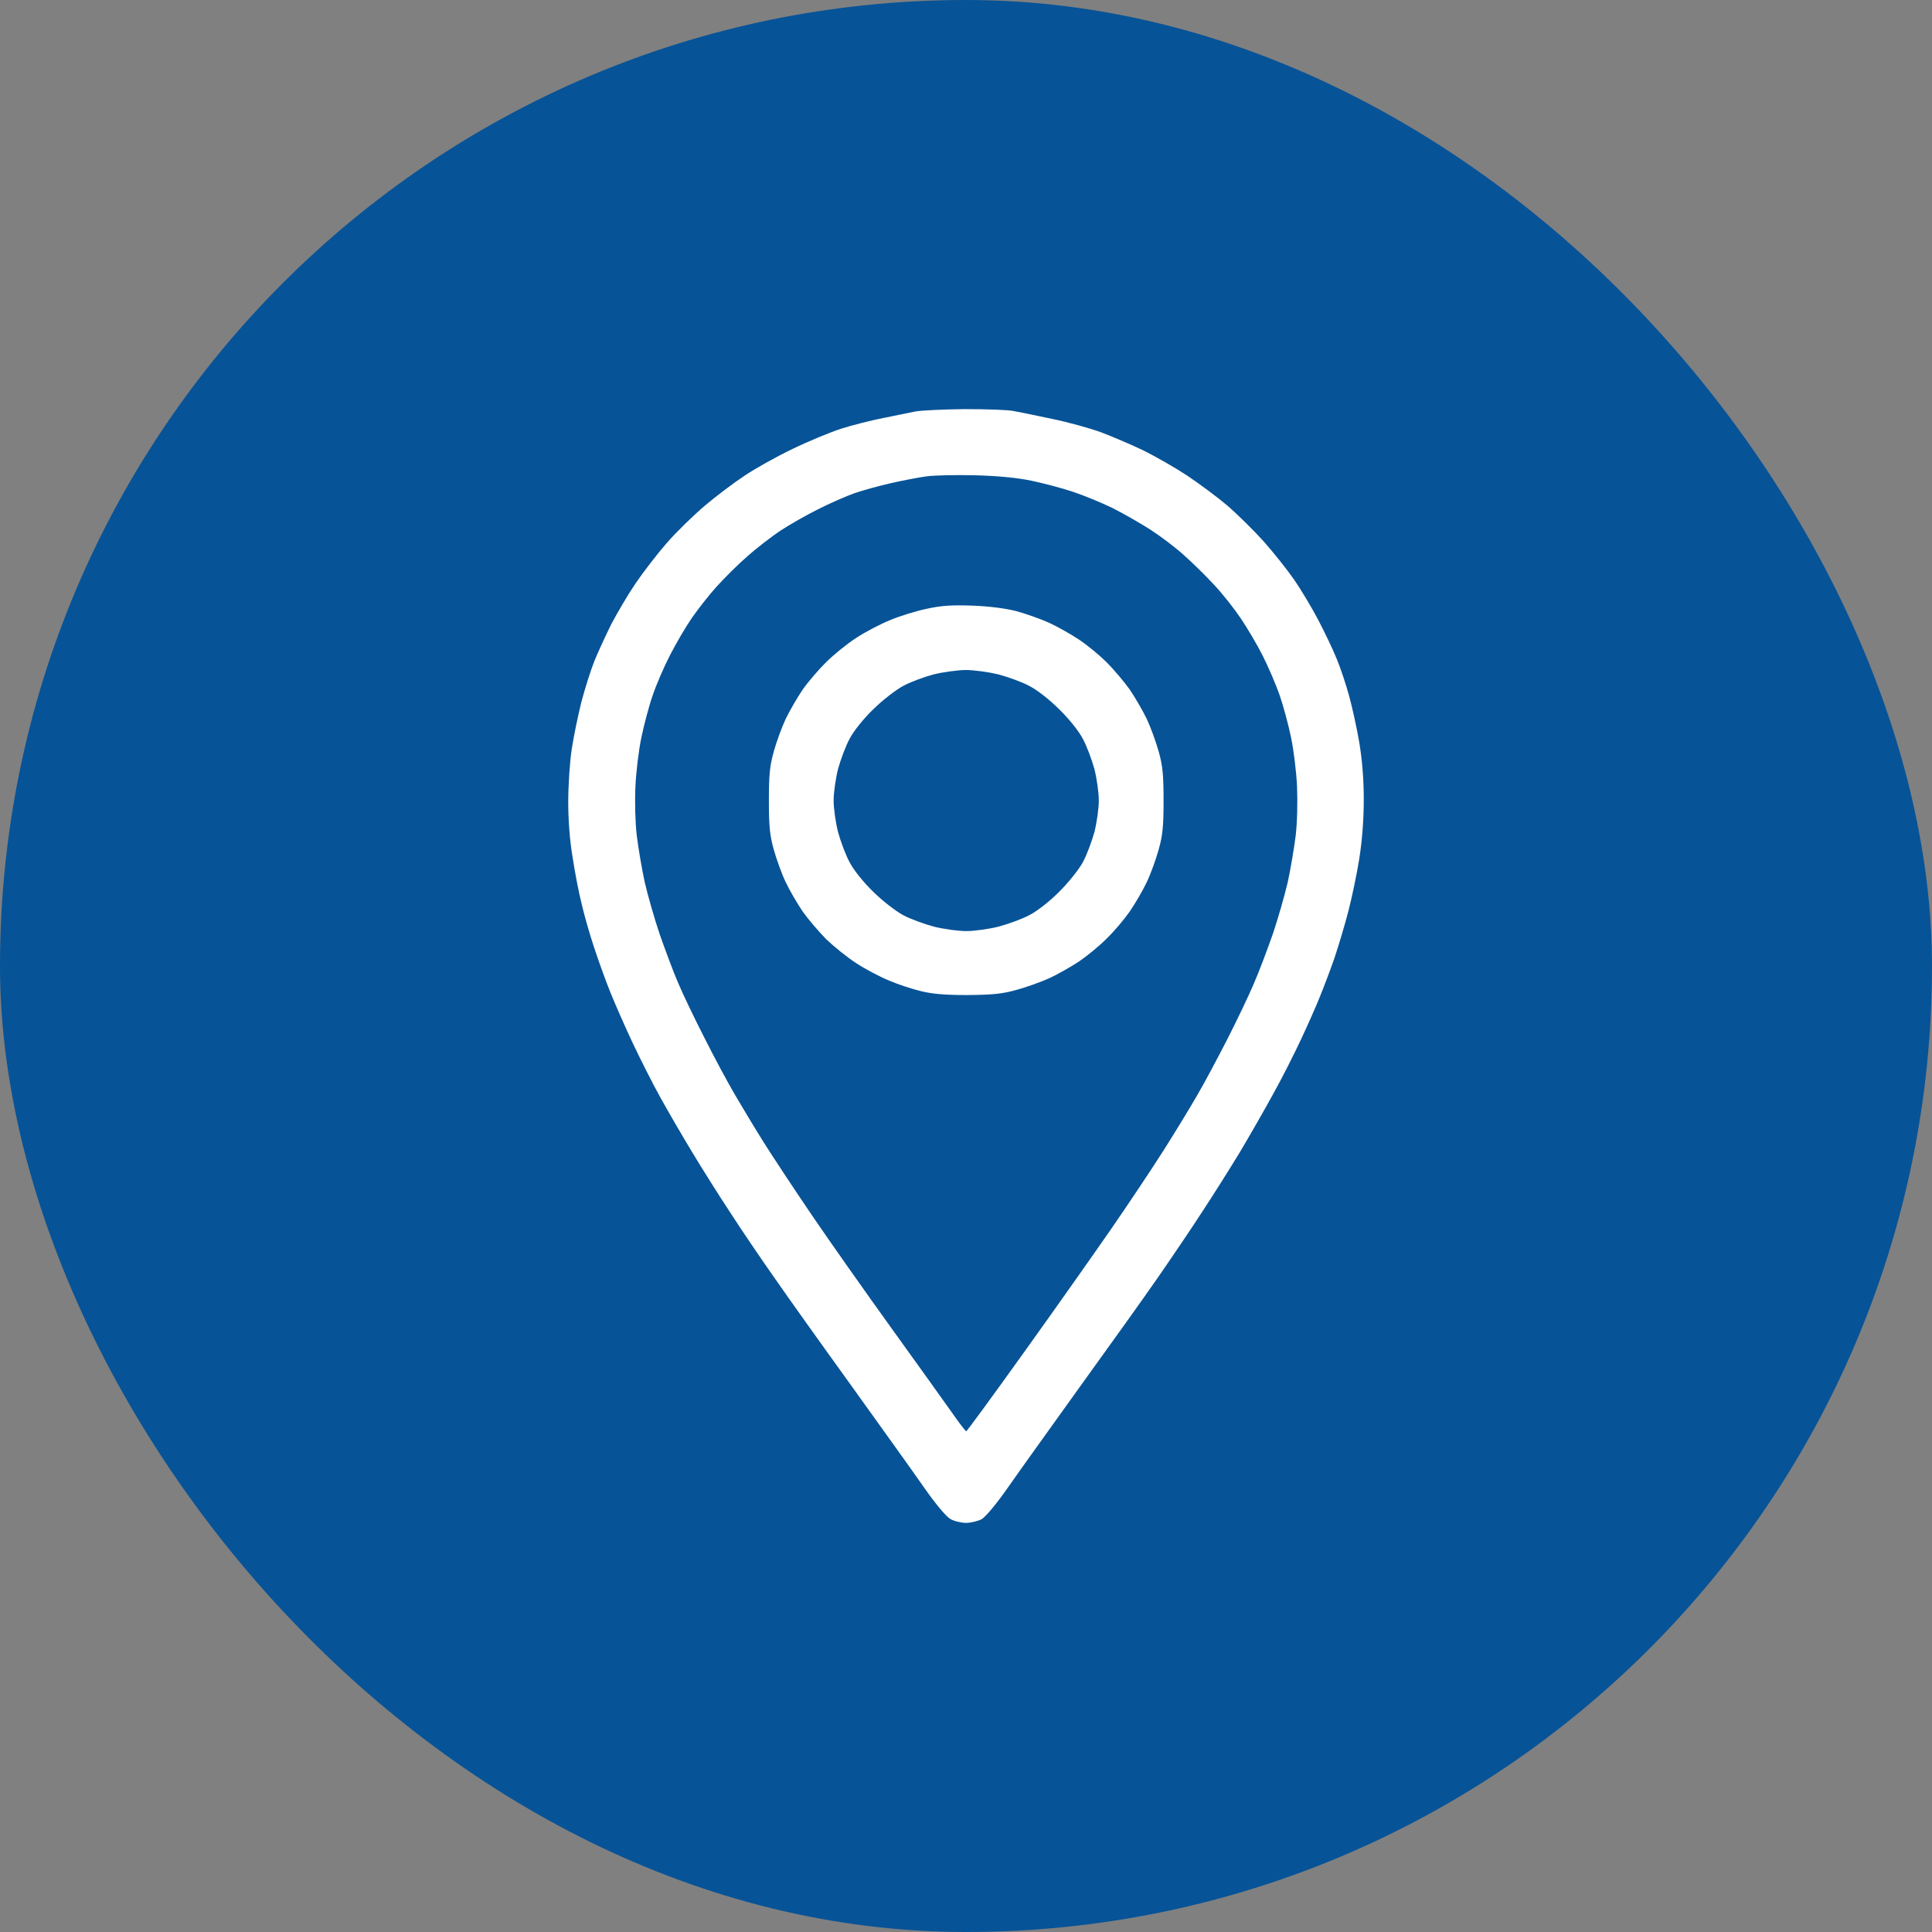 <svg width="85" height="85" viewBox="0 0 85 85" fill="none" xmlns="http://www.w3.org/2000/svg">
<rect x="0" y="0" width="85" height="85" fill="#808080" stroke="none"/>
<rect width="85" height="85" rx="42.5" fill="#075397"/>
<path fill-rule="evenodd" clip-rule="evenodd" d="M42.432 18C43.375 18 44.357 18.029 44.61 18.086C44.872 18.134 45.621 18.287 46.292 18.431C46.962 18.565 47.925 18.833 48.431 19.015C48.936 19.206 49.792 19.57 50.326 19.828C50.861 20.096 51.717 20.584 52.222 20.919C52.728 21.255 53.515 21.838 53.972 22.221C54.419 22.604 55.158 23.332 55.606 23.829C56.043 24.327 56.646 25.083 56.938 25.505C57.229 25.926 57.706 26.72 57.997 27.275C58.289 27.831 58.658 28.606 58.814 28.998C58.979 29.391 59.222 30.128 59.358 30.626C59.494 31.123 59.699 32.052 59.806 32.684C59.932 33.459 60 34.273 60 35.172C60 36.034 59.932 36.953 59.806 37.757C59.699 38.446 59.475 39.499 59.319 40.102C59.164 40.705 58.882 41.634 58.707 42.16C58.522 42.687 58.231 43.462 58.056 43.883C57.89 44.304 57.511 45.147 57.229 45.75C56.947 46.353 56.413 47.415 56.033 48.095C55.664 48.775 54.993 49.942 54.556 50.679C54.108 51.416 53.36 52.603 52.893 53.312C52.436 54.02 51.561 55.312 50.958 56.183C50.356 57.054 48.8 59.227 47.507 61.017C46.224 62.807 44.785 64.808 44.328 65.468C43.832 66.177 43.365 66.732 43.19 66.837C43.025 66.923 42.714 67 42.5 67C42.286 67 41.975 66.923 41.81 66.828C41.635 66.732 41.168 66.177 40.672 65.468C40.215 64.808 38.776 62.807 37.493 61.017C36.2 59.227 34.664 57.074 34.081 56.231C33.487 55.389 32.612 54.097 32.136 53.36C31.65 52.623 30.901 51.436 30.474 50.727C30.046 50.019 29.404 48.918 29.054 48.286C28.704 47.655 28.16 46.573 27.839 45.893C27.518 45.214 27.081 44.218 26.867 43.692C26.653 43.165 26.322 42.246 26.128 41.653C25.933 41.069 25.69 40.208 25.583 39.738C25.467 39.279 25.292 38.379 25.194 37.728C25.068 36.991 25 36.091 25 35.268C25 34.56 25.068 33.517 25.156 32.942C25.243 32.377 25.438 31.449 25.583 30.865C25.739 30.281 25.992 29.477 26.157 29.065C26.322 28.663 26.663 27.926 26.906 27.438C27.158 26.96 27.635 26.146 27.975 25.648C28.315 25.15 28.928 24.356 29.346 23.877C29.764 23.399 30.512 22.671 31.008 22.25C31.504 21.829 32.292 21.235 32.758 20.929C33.225 20.613 34.168 20.087 34.868 19.752C35.558 19.417 36.531 19.015 37.007 18.861C37.483 18.708 38.319 18.498 38.854 18.392C39.389 18.287 40.021 18.153 40.264 18.105C40.507 18.057 41.479 18.01 42.422 18H42.432ZM39.204 21.255C38.699 21.369 37.969 21.57 37.6 21.695C37.231 21.829 36.501 22.145 35.996 22.403C35.49 22.652 34.742 23.083 34.343 23.341C33.944 23.609 33.283 24.117 32.885 24.471C32.476 24.825 31.874 25.428 31.543 25.792C31.212 26.155 30.717 26.787 30.444 27.18C30.172 27.572 29.735 28.319 29.472 28.836C29.21 29.343 28.869 30.137 28.714 30.597C28.549 31.066 28.335 31.889 28.218 32.444C28.101 33 27.985 33.966 27.956 34.598C27.926 35.259 27.946 36.178 28.014 36.752C28.082 37.307 28.238 38.226 28.364 38.81C28.5 39.394 28.792 40.418 29.025 41.107C29.268 41.796 29.618 42.744 29.822 43.213C30.017 43.682 30.542 44.783 30.989 45.654C31.426 46.525 32.039 47.664 32.35 48.191C32.661 48.717 33.215 49.646 33.594 50.249C33.974 50.852 34.926 52.297 35.714 53.455C36.501 54.614 38.096 56.873 39.253 58.481C40.41 60.089 41.606 61.754 41.907 62.185C42.208 62.616 42.481 62.97 42.51 62.97C42.539 62.97 43.676 61.419 45.038 59.515C46.399 57.619 48.139 55.15 48.907 54.039C49.675 52.929 50.706 51.378 51.211 50.584C51.707 49.799 52.368 48.717 52.669 48.191C52.981 47.664 53.564 46.563 53.982 45.75C54.4 44.936 54.925 43.835 55.149 43.309C55.382 42.782 55.751 41.796 55.994 41.107C56.228 40.418 56.519 39.394 56.656 38.81C56.782 38.226 56.938 37.307 57.006 36.752C57.074 36.178 57.093 35.259 57.064 34.598C57.035 33.966 56.918 33 56.801 32.444C56.685 31.889 56.461 31.047 56.296 30.578C56.131 30.109 55.8 29.334 55.557 28.855C55.324 28.386 54.886 27.649 54.604 27.228C54.322 26.806 53.797 26.136 53.428 25.744C53.068 25.351 52.465 24.758 52.086 24.423C51.717 24.088 51.056 23.59 50.628 23.313C50.2 23.035 49.442 22.604 48.956 22.355C48.46 22.116 47.672 21.791 47.206 21.637C46.729 21.475 45.913 21.264 45.378 21.149C44.717 21.015 43.919 20.939 42.899 20.91C42.072 20.891 41.11 20.91 40.76 20.958C40.41 21.006 39.71 21.14 39.204 21.255ZM42.753 26.644C43.501 26.672 44.201 26.759 44.697 26.883C45.125 26.998 45.776 27.228 46.156 27.4C46.535 27.572 47.118 27.907 47.468 28.137C47.818 28.367 48.362 28.817 48.683 29.132C49.004 29.458 49.461 29.994 49.704 30.338C49.938 30.683 50.278 31.267 50.453 31.631C50.628 32.004 50.861 32.645 50.978 33.067C51.153 33.689 51.192 34.091 51.192 35.22C51.192 36.35 51.153 36.752 50.978 37.374C50.861 37.795 50.628 38.446 50.453 38.81C50.278 39.183 49.938 39.758 49.704 40.102C49.461 40.447 49.014 40.983 48.683 41.299C48.362 41.624 47.818 42.065 47.468 42.304C47.118 42.533 46.535 42.868 46.156 43.041C45.776 43.213 45.125 43.443 44.697 43.558C44.085 43.73 43.638 43.768 42.558 43.778C41.567 43.778 41.013 43.73 40.517 43.606C40.147 43.519 39.506 43.309 39.107 43.137C38.708 42.974 38.057 42.629 37.678 42.38C37.289 42.132 36.696 41.653 36.356 41.327C36.025 40.992 35.558 40.447 35.315 40.102C35.082 39.758 34.742 39.183 34.567 38.81C34.392 38.446 34.158 37.795 34.042 37.374C33.867 36.752 33.828 36.35 33.828 35.22C33.828 34.091 33.867 33.689 34.042 33.067C34.158 32.645 34.392 32.004 34.567 31.631C34.742 31.267 35.082 30.683 35.315 30.338C35.558 29.994 36.025 29.448 36.356 29.123C36.696 28.788 37.289 28.309 37.678 28.06C38.057 27.811 38.728 27.457 39.156 27.285C39.583 27.103 40.303 26.883 40.76 26.787C41.401 26.644 41.858 26.615 42.753 26.644ZM39.739 30.176C39.418 30.348 38.835 30.798 38.426 31.2C37.989 31.621 37.561 32.157 37.386 32.492C37.211 32.808 36.987 33.411 36.871 33.832C36.764 34.254 36.676 34.876 36.676 35.22C36.676 35.565 36.764 36.187 36.871 36.608C36.987 37.029 37.211 37.633 37.386 37.948C37.561 38.283 37.989 38.819 38.426 39.241C38.835 39.643 39.418 40.093 39.739 40.265C40.06 40.437 40.672 40.657 41.1 40.772C41.528 40.877 42.16 40.964 42.51 40.964C42.86 40.964 43.492 40.877 43.919 40.772C44.347 40.657 44.96 40.437 45.281 40.265C45.621 40.093 46.165 39.671 46.593 39.241C47.001 38.839 47.458 38.264 47.633 37.948C47.808 37.633 48.032 37.029 48.149 36.608C48.256 36.187 48.343 35.565 48.343 35.22C48.343 34.876 48.256 34.254 48.149 33.832C48.032 33.411 47.808 32.808 47.633 32.492C47.458 32.157 47.021 31.612 46.593 31.2C46.175 30.779 45.621 30.348 45.281 30.176C44.96 30.003 44.347 29.783 43.919 29.669C43.472 29.563 42.85 29.477 42.461 29.477C42.092 29.487 41.45 29.573 41.051 29.678C40.653 29.783 40.06 30.003 39.739 30.176Z" fill="white"/>
</svg>
